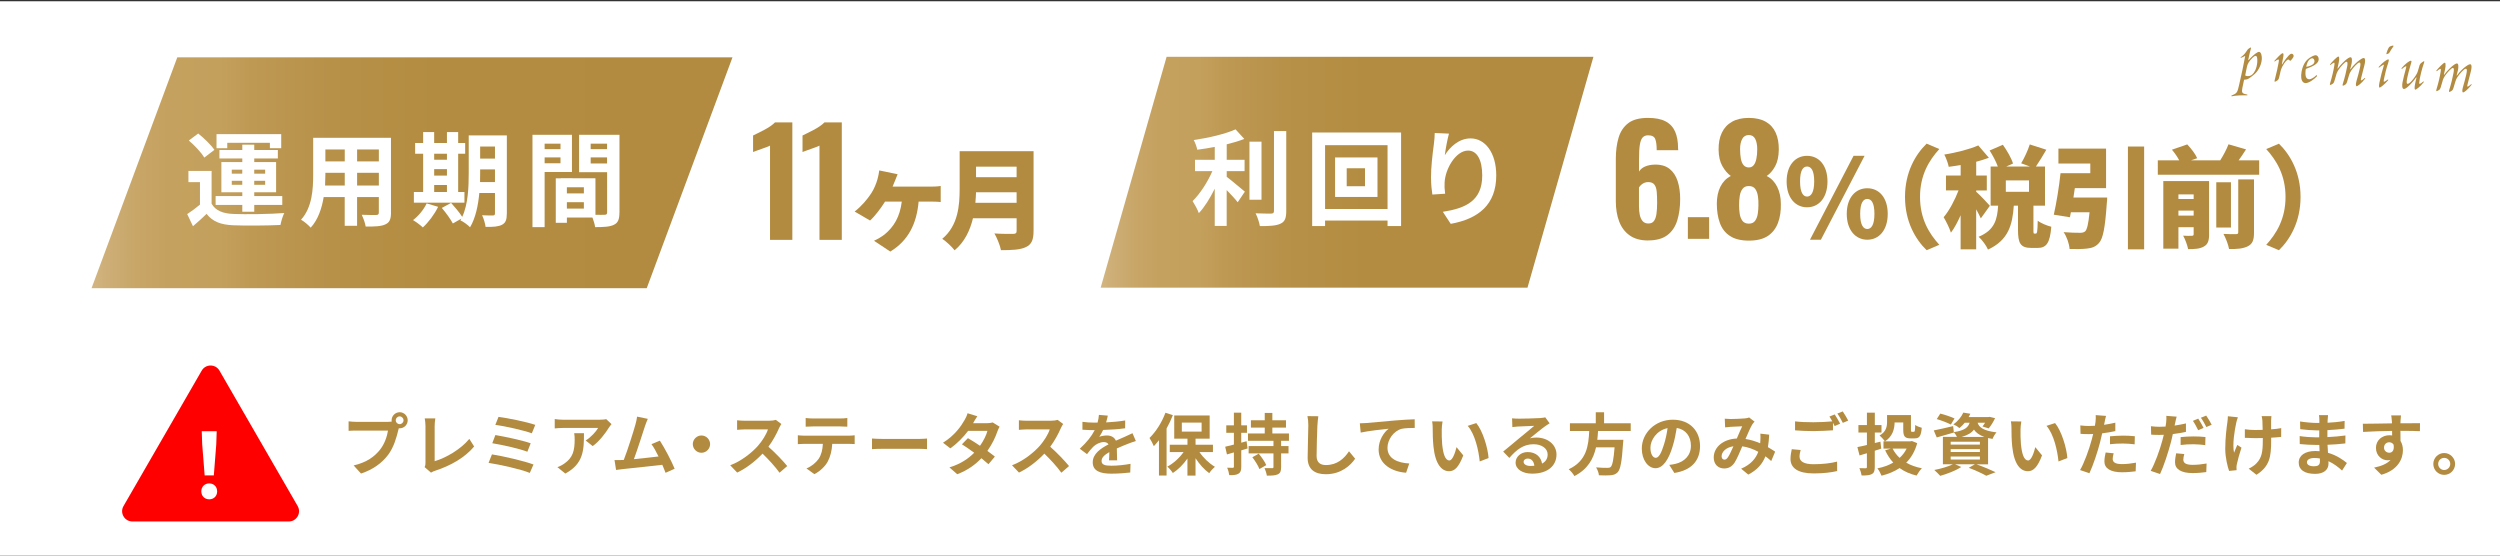 <?xml version="1.0" encoding="UTF-8"?>
<svg xmlns="http://www.w3.org/2000/svg" xmlns:xlink="http://www.w3.org/1999/xlink" viewBox="0 0 1000 222.25">
  <rect x="0" y="0" width="1000" height="222.25" fill="#333333" stroke="none"/>
  <defs>
    <style>
      .cls-1 {
        fill: #b28b40;
      }

      .cls-2 {
        fill: #fff;
      }

      .cls-3 {
        fill: url(#_名称未設定グラデーション_59);
      }

      .cls-4 {
        fill: url(#_名称未設定グラデーション_52);
      }

      .cls-5 {
        fill: red;
      }
    </style>
    <linearGradient id="_名称未設定グラデーション_59" data-name="名称未設定グラデーション 59" x1="440.26" y1="68.9" x2="637.37" y2="68.9" gradientUnits="userSpaceOnUse">
      <stop offset="0" stop-color="#d2b683"/>
      <stop offset=".02" stop-color="#ceaf78"/>
      <stop offset=".07" stop-color="#c8a668"/>
      <stop offset=".12" stop-color="#c5a15f"/>
      <stop offset=".2" stop-color="#c4a05d"/>
      <stop offset=".25" stop-color="#be9954"/>
      <stop offset=".37" stop-color="#b79148"/>
      <stop offset=".54" stop-color="#b38c41"/>
      <stop offset="1" stop-color="#b28b40"/>
    </linearGradient>
    <linearGradient id="_名称未設定グラデーション_52" data-name="名称未設定グラデーション 52" x1="36.61" y1="69.11" x2="293" y2="69.11" gradientUnits="userSpaceOnUse">
      <stop offset="0" stop-color="#d2b683"/>
      <stop offset=".02" stop-color="#ceaf78"/>
      <stop offset=".07" stop-color="#c8a668"/>
      <stop offset=".12" stop-color="#c5a15f"/>
      <stop offset=".2" stop-color="#c4a05d"/>
      <stop offset=".25" stop-color="#be9954"/>
      <stop offset=".37" stop-color="#b79148"/>
      <stop offset=".54" stop-color="#b38c41"/>
      <stop offset="1" stop-color="#b28b40"/>
    </linearGradient>
  </defs>
  <g id="_背景" data-name="背景">
    <rect class="cls-2" y=".5" width="1000" height="222"/>
  </g>
  <g id="_レイヤー_1" data-name="レイヤー 1">
    <g>
      <path class="cls-1" d="m159.87,164.88c1.75,0,3.21,1.46,3.21,3.24s-1.46,3.21-3.21,3.21c-.11,0-.24,0-.35-.03-.08.3-.14.57-.22.81-.62,2.65-1.78,6.83-4.05,9.83-2.43,3.24-6.05,5.91-10.85,7.48l-2.94-3.24c5.34-1.24,8.39-3.59,10.58-6.34,1.78-2.24,2.81-5.29,3.16-7.61h-12.55c-1.24,0-2.54.05-3.21.11v-3.81c.78.11,2.32.22,3.21.22h12.5c.38,0,.97-.03,1.54-.11-.03-.16-.05-.32-.05-.51,0-1.78,1.46-3.24,3.24-3.24Zm0,4.78c.84,0,1.54-.7,1.54-1.54s-.7-1.57-1.54-1.57-1.57.7-1.57,1.57.7,1.54,1.57,1.54Z"/>
      <path class="cls-1" d="m170.19,185.07v-14.63c0-1.03-.14-2.29-.3-3.08h4.24c-.16,1.05-.27,2.03-.27,3.08v14.04c4.4-1.27,10.42-4.72,13.87-8.93l1.92,3.05c-3.7,4.43-9.29,7.64-15.66,9.72-.38.13-.97.32-1.59.73l-2.56-2.21c.32-.67.35-1.13.35-1.75Z"/>
      <path class="cls-1" d="m213.4,185.8l-1.48,3.37c-3.64-1.51-12.17-3.37-16.49-4.02l1.35-3.4c4.62.73,12.93,2.67,16.63,4.05Zm-1.13-8.48l-1.32,3.37c-3.1-1.19-10.01-2.75-14.04-3.4l1.24-3.27c3.86.65,10.72,2.11,14.12,3.29Zm1.84-7.37l-1.38,3.37c-3.13-1.16-10.8-2.89-14.6-3.37l1.27-3.19c3.54.43,11.31,2,14.71,3.19Z"/>
      <path class="cls-1" d="m243.56,171.04c-1.27,2.11-3.83,5.51-6.48,7.4l-2.81-2.24c2.16-1.32,4.26-3.7,4.97-5.02h-14.06c-1.13,0-2.02.08-3.29.19v-3.75c1.03.16,2.16.27,3.29.27h14.55c.76,0,2.24-.08,2.75-.24l2.13,2c-.3.35-.81,1-1.05,1.4Zm-17.44,18.38l-3.16-2.56c.86-.3,1.84-.76,2.83-1.48,3.43-2.38,4.08-5.24,4.08-9.66,0-.84-.05-1.57-.19-2.43h3.91c0,6.69-.14,12.2-7.48,16.14Z"/>
      <path class="cls-1" d="m257.96,170.55c-.86,2.65-3.05,9.5-4.4,13.12,3.29-.32,7.13-.76,9.85-1.08-.94-1.94-1.94-3.75-2.83-4.94l3.37-1.38c1.92,2.92,4.67,8.21,5.91,11.23l-3.64,1.62c-.35-.92-.78-2.02-1.3-3.19-4.37.51-12.55,1.38-15.95,1.73-.67.08-1.67.22-2.54.32l-.62-3.94c.92,0,2.08,0,2.97-.03.22,0,.49-.03.73-.03,1.57-4,3.89-11.39,4.67-14.2.38-1.38.54-2.21.65-3.13l4.29.89c-.35.81-.76,1.81-1.16,3Z"/>
      <path class="cls-1" d="m284.04,177.65c0,1.89-1.57,3.46-3.46,3.46s-3.46-1.57-3.46-3.46,1.57-3.46,3.46-3.46,3.46,1.57,3.46,3.46Z"/>
      <path class="cls-1" d="m311.61,171.28c-.92,2.11-2.43,4.99-4.24,7.42,2.67,2.32,5.94,5.78,7.53,7.72l-3.08,2.67c-1.75-2.43-4.26-5.18-6.8-7.64-2.86,3.02-6.45,5.83-10.15,7.58l-2.78-2.92c4.35-1.62,8.53-4.91,11.07-7.75,1.78-2.02,3.43-4.7,4.02-6.61h-9.15c-1.13,0-2.62.16-3.19.19v-3.83c.73.11,2.38.19,3.19.19h9.53c1.16,0,2.24-.16,2.78-.35l2.21,1.65c-.22.3-.7,1.13-.94,1.67Z"/>
      <path class="cls-1" d="m321.73,174.27h17.68c.57,0,1.75-.05,2.46-.16v3.51c-.67-.05-1.7-.08-2.46-.08h-6.51c-.16,2.78-.76,5.05-1.73,6.94-.94,1.86-3.02,3.97-5.43,5.18l-3.16-2.29c1.92-.73,3.81-2.29,4.89-3.86,1.11-1.67,1.57-3.7,1.67-5.97h-7.42c-.81,0-1.84.05-2.59.11v-3.54c.81.08,1.75.16,2.59.16Zm3.43-6.88h10.85c.92,0,2-.05,2.92-.19v3.48c-.92-.05-1.97-.11-2.92-.11h-10.82c-.94,0-2.08.05-2.92.11v-3.48c.89.13,2,.19,2.89.19Z"/>
      <path class="cls-1" d="m353.15,175.57h14.5c1.27,0,2.46-.11,3.16-.16v4.24c-.65-.03-2.02-.13-3.16-.13h-14.5c-1.54,0-3.35.05-4.35.13v-4.24c.97.08,2.94.16,4.35.16Z"/>
      <path class="cls-1" d="m389.26,169.28h5.48c.84,0,1.75-.11,2.35-.3l2.75,1.7c-.3.51-.65,1.24-.89,1.92-.73,2.19-2.08,5.07-4,7.77,1.16.84,2.21,1.62,3,2.27l-2.56,3.05c-.73-.67-1.73-1.51-2.83-2.4-2.38,2.51-5.45,4.8-9.66,6.4l-3.13-2.73c4.67-1.43,7.67-3.62,9.91-5.86-1.75-1.3-3.54-2.51-4.91-3.38l2.4-2.46c1.43.81,3.13,1.92,4.83,3.05,1.4-1.94,2.56-4.29,2.97-5.97h-7.72c-1.89,2.51-4.4,5.1-7.13,6.99l-2.92-2.24c4.72-2.94,7.23-6.64,8.58-8.99.43-.65,1-1.89,1.24-2.81l3.91,1.21c-.67.94-1.35,2.16-1.67,2.75Z"/>
      <path class="cls-1" d="m424.33,171.28c-.92,2.11-2.43,4.99-4.24,7.42,2.67,2.32,5.94,5.78,7.53,7.72l-3.08,2.67c-1.75-2.43-4.26-5.18-6.8-7.64-2.86,3.02-6.45,5.83-10.15,7.58l-2.78-2.92c4.35-1.62,8.53-4.91,11.07-7.75,1.78-2.02,3.43-4.7,4.02-6.61h-9.15c-1.13,0-2.62.16-3.19.19v-3.83c.73.11,2.38.19,3.19.19h9.53c1.16,0,2.24-.16,2.78-.35l2.21,1.65c-.22.3-.7,1.13-.94,1.67Z"/>
      <path class="cls-1" d="m442.44,168.96c2.56-.13,5.26-.38,7.64-.78l-.03,3.13c-2.56.38-5.88.59-8.8.67-.46,1-1,1.97-1.54,2.75.7-.32,2.16-.54,3.05-.54,1.65,0,3,.7,3.59,2.08,1.4-.65,2.54-1.11,3.64-1.59,1.05-.46,2-.89,3-1.4l1.35,3.13c-.86.24-2.29.78-3.21,1.13-1.21.49-2.75,1.08-4.4,1.84.03,1.51.08,3.51.11,4.75h-3.24c.08-.81.11-2.11.13-3.29-2.02,1.16-3.1,2.21-3.1,3.56,0,1.48,1.27,1.89,3.91,1.89,2.29,0,5.29-.3,7.67-.76l-.11,3.48c-1.78.24-5.1.46-7.64.46-4.24,0-7.37-1.03-7.37-4.51s3.24-5.61,6.32-7.21c-.4-.67-1.13-.92-1.89-.92-1.51,0-3.19.86-4.21,1.86-.81.81-1.59,1.78-2.51,2.97l-2.89-2.16c2.83-2.62,4.75-5.02,5.97-7.45h-.35c-1.11,0-3.08-.05-4.56-.16v-3.16c1.38.22,3.37.32,4.75.32h1.3c.3-1.08.49-2.13.54-3.1l3.56.3c-.14.67-.32,1.57-.67,2.7Z"/>
      <path class="cls-1" d="m469.14,166.07c-.7,1.75-1.54,3.59-2.51,5.32v18.81h-3.05v-14.12c-.67.86-1.35,1.67-2.05,2.4-.3-.78-1.19-2.51-1.73-3.29,2.51-2.43,4.97-6.26,6.37-10.09l2.97.97Zm10.64,14.76c1.59,2.35,3.91,4.56,6.18,5.88-.73.62-1.75,1.75-2.27,2.56-1.97-1.4-3.94-3.59-5.48-5.99v6.96h-3.24v-6.83c-1.65,2.38-3.7,4.43-5.83,5.8-.49-.78-1.48-1.94-2.21-2.56,2.43-1.27,4.83-3.46,6.51-5.83h-5.53v-2.92h7.07v-2.43h-5.29v-9.29h14.17v9.29h-5.64v2.43h6.96v2.92h-5.4Zm-7.05-8.18h7.91v-3.62h-7.91v3.62Z"/>
      <path class="cls-1" d="m499.05,179.38c-.84.24-1.67.51-2.54.75v6.56c0,1.48-.27,2.27-1.11,2.78-.78.51-1.97.62-3.7.59-.08-.78-.43-2.11-.84-2.97,1,.05,1.92.05,2.24.03.32,0,.46-.11.46-.46v-5.7l-2.78.81-.7-3.08c.97-.24,2.16-.54,3.48-.86v-4.72h-3.05v-2.97h3.05v-5.07h2.94v5.07h2.29v2.97h-2.29v3.97l2.13-.59.4,2.89Zm13.39-3.08v2.13h2.97v2.92h-2.97v5.51c0,1.62-.3,2.4-1.35,2.89-.97.46-2.43.51-4.35.51-.13-.89-.54-2.16-.92-3.02,1.21.05,2.62.05,3.02.03.43,0,.54-.08.54-.46v-5.45h-9.93v-2.92h9.93v-2.13h-10.18v-2.92h6.69v-2.35h-5.53v-2.92h5.53v-2.94h3.05v2.94h5.45v2.92h-5.45v2.35h6.64v2.92h-3.16Zm-8.96,5.16c1.13,1.35,2.48,3.27,3.02,4.59l-2.73,1.57c-.49-1.32-1.73-3.29-2.83-4.72l2.54-1.43Z"/>
      <path class="cls-1" d="m526.96,170.09c-.11,2.92-.32,8.96-.32,12.31,0,2.73,1.62,3.62,3.73,3.62,4.45,0,7.29-2.56,9.23-5.51l2.46,2.97c-1.73,2.59-5.56,6.21-11.71,6.21-4.43,0-7.29-1.94-7.29-6.56,0-3.62.27-10.72.27-13.04,0-1.27-.11-2.56-.35-3.64l4.35.05c-.16,1.13-.3,2.51-.35,3.59Z"/>
      <path class="cls-1" d="m546.6,169.2c2.24-.19,6.69-.59,11.63-1.03,2.78-.22,5.75-.41,7.64-.46l.03,3.46c-1.46.03-3.78.03-5.21.35-3.27.86-5.7,4.37-5.7,7.58,0,4.43,4.16,6.05,8.72,6.29l-1.27,3.7c-5.64-.38-10.99-3.43-10.99-9.26,0-3.89,2.19-6.96,4-8.34-2.54.27-8.04.86-11.17,1.54l-.35-3.7c1.08-.03,2.13-.08,2.67-.13Z"/>
      <path class="cls-1" d="m576.7,171.9c-.03,1.75,0,3.78.16,5.72.38,3.89,1.19,6.56,2.89,6.56,1.27,0,2.35-3.16,2.86-5.32l2.7,3.29c-1.78,4.7-3.48,6.34-5.64,6.34-2.97,0-5.53-2.67-6.29-9.91-.27-2.48-.3-5.64-.3-7.29,0-.76-.05-1.92-.22-2.75l4.16.05c-.19.97-.32,2.54-.32,3.29Zm18.73,11.31l-3.54,1.38c-.43-4.35-1.86-10.91-4.8-14.25l3.43-1.11c2.56,3.1,4.62,9.85,4.91,13.98Z"/>
      <path class="cls-1" d="m607.3,167.47c1.43,0,7.21-.11,8.75-.24,1.11-.11,1.73-.19,2.05-.3l1.75,2.4c-.62.41-1.27.78-1.89,1.24-1.46,1.03-4.29,3.4-5.99,4.75.89-.22,1.7-.3,2.56-.3,4.59,0,8.07,2.86,8.07,6.8,0,4.26-3.24,7.64-9.77,7.64-3.75,0-6.59-1.73-6.59-4.43,0-2.19,1.97-4.21,4.83-4.21,3.35,0,5.37,2.05,5.75,4.62,1.48-.78,2.24-2.02,2.24-3.67,0-2.43-2.43-4.08-5.61-4.08-4.13,0-6.83,2.19-9.72,5.48l-2.46-2.54c1.92-1.54,5.18-4.29,6.77-5.62,1.51-1.24,4.32-3.51,5.64-4.67-1.38.03-5.1.19-6.53.27-.73.05-1.59.13-2.21.22l-.11-3.51c.76.11,1.7.13,2.46.13Zm4.86,18.92c.57,0,1.08-.03,1.57-.08-.16-1.75-1.16-2.89-2.62-2.89-1.03,0-1.67.62-1.67,1.29,0,1,1.11,1.67,2.73,1.67Z"/>
      <path class="cls-1" d="m639.22,172.41c-.08,1.16-.16,2.35-.3,3.51h10.42s-.03.97-.11,1.4c-.49,7.34-1.05,10.37-2.13,11.55-.81.86-1.65,1.13-2.92,1.24-1,.11-2.81.08-4.62,0-.05-.92-.54-2.24-1.13-3.16,1.86.19,3.75.19,4.53.19.59,0,.97-.05,1.3-.35.7-.59,1.19-2.94,1.57-7.86h-7.42c-1.03,4.56-3.27,8.77-8.66,11.5-.46-.89-1.43-2.02-2.27-2.73,7.29-3.38,7.91-9.53,8.21-15.31h-7.72v-3.08h10.34v-4.4h3.32v4.4h10.66v3.08h-13.06Z"/>
      <path class="cls-1" d="m669.73,189.17l-2.02-3.21c1.03-.11,1.78-.27,2.51-.43,3.46-.81,6.15-3.29,6.15-7.23,0-3.72-2.02-6.5-5.67-7.13-.38,2.29-.84,4.78-1.62,7.31-1.62,5.45-3.94,8.8-6.88,8.8s-5.48-3.29-5.48-7.85c0-6.24,5.4-11.55,12.39-11.55s10.91,4.64,10.91,10.53-3.48,9.72-10.28,10.77Zm-7.42-6.05c1.13,0,2.19-1.7,3.29-5.34.62-2,1.13-4.29,1.43-6.53-4.45.92-6.86,4.86-6.86,7.83,0,2.73,1.08,4.05,2.13,4.05Z"/>
      <path class="cls-1" d="m692.15,167.61c1.54,0,4.4-.13,5.67-.24.67-.03,1.38-.19,1.84-.38l2.16,1.67c-.38.41-.7.76-.92,1.13-.7,1.16-1.73,3.51-2.7,5.8,2.1.32,4.1.97,5.86,1.73.03-.32.05-.62.08-.92.08-1.05.08-2.13,0-2.94l3.54.41c-.11,1.81-.24,3.48-.51,4.99,1.13.65,2.11,1.27,2.89,1.81l-1.57,3.75c-.7-.65-1.48-1.27-2.32-1.89-1.19,3.05-3.24,5.42-6.86,7.31l-2.86-2.35c4.08-1.75,5.97-4.32,6.86-6.77-1.92-1.05-4.08-1.86-6.4-2.19-.97,2.29-2.11,4.99-3.05,6.48-1.08,1.62-2.38,2.38-4.21,2.38-2.38,0-4.16-1.65-4.16-4.37,0-4.18,3.81-7.37,9.23-7.61.76-1.78,1.54-3.62,2.16-4.89-1.08.05-3.4.14-4.64.22-.54.03-1.48.11-2.19.22l-.14-3.48c.73.08,1.65.13,2.24.13Zm-2.38,16.25c.54,0,.92-.27,1.4-.95.7-1,1.43-2.7,2.19-4.4-3.02.46-4.72,2.29-4.72,4,0,.89.51,1.35,1.13,1.35Z"/>
      <path class="cls-1" d="m719.83,182.72c0,1.75,1.65,2.97,5.53,2.97,3.64,0,7.1-.4,9.47-1.05l.03,3.78c-2.35.57-5.59.95-9.37.95-6.18,0-9.29-2.08-9.29-5.8,0-1.57.32-2.86.51-3.89l3.56.32c-.27.97-.46,1.84-.46,2.73Zm16.22-13.25l-2.19.95c-.19-.41-.43-.86-.67-1.32v3.02c-1.89.13-5.24.32-7.8.32-2.83,0-5.18-.13-7.37-.3v-3.59c2,.24,4.51.35,7.34.35,2.56,0,5.48-.16,7.56-.35-.38-.7-.78-1.38-1.16-1.92l2.13-.86c.67.97,1.65,2.7,2.16,3.7Zm3.24-1.24l-2.16.92c-.57-1.13-1.43-2.7-2.19-3.73l2.16-.86c.7,1,1.7,2.73,2.19,3.67Z"/>
      <path class="cls-1" d="m749.91,180.29v6.48c0,1.59-.3,2.38-1.16,2.86-.92.49-2.21.57-4.1.57-.11-.81-.51-2.11-.89-2.94,1.03.05,2.16.05,2.51.05.35-.03.49-.13.49-.51v-5.51c-1.03.32-2.02.62-2.94.89l-.86-3.35c1.05-.19,2.35-.49,3.81-.84v-4.99h-3.4v-2.97h3.4v-4.97h3.16v4.97h2.67v2.97h-2.67v4.21l2.24-.54.32,2.78-2.56.84Zm16.98-3.02c-.92,3.27-2.4,5.83-4.4,7.8,1.78,1.03,3.89,1.78,6.26,2.24-.73.7-1.62,2.05-2.11,2.92-2.64-.62-4.91-1.65-6.8-3-2.11,1.38-4.54,2.38-7.23,3.05-.32-.86-1.05-2.21-1.65-2.94,2.35-.46,4.51-1.21,6.34-2.32-1.3-1.38-2.35-3.02-3.24-4.89l2.27-.7h-2.94v-2.89h.54c-.38-.65-1.51-1.86-2.11-2.32,2.67-1.54,3-3.64,3-5.43v-2.75h9.56v5.86c0,.73.08.81.4.81h.76c.41,0,.49-.38.54-2.73.59.46,1.81.94,2.62,1.13-.27,3.32-.94,4.24-2.81,4.24h-1.7c-2.21,0-2.89-.78-2.89-3.43v-2.92h-3.46c-.03,2.54-.78,5.59-3.83,7.53h10.18l.59-.11,2.11.84Zm-9.85,2.16c.7,1.4,1.65,2.65,2.81,3.72,1.16-1.05,2.11-2.29,2.81-3.72h-5.62Z"/>
      <path class="cls-1" d="m790.55,185.72c2.75.97,5.86,2.27,7.69,3.16l-3.72,1.43c-1.54-.89-4.29-2.16-7.02-3.19l2.43-1.4h-7.88l2.46,1.08c-2.24,1.46-5.7,2.78-8.42,3.54-.57-.62-1.7-1.78-2.38-2.35,2.62-.49,5.56-1.35,7.42-2.27h-3.97v-10.96h5.64c-.32-.65-.84-1.43-1.27-1.86l.03.11c-2.32.67-4.83,1.4-6.86,1.97l-1.19-2.81c2-.38,4.89-1.05,7.75-1.73l.27,2.43c4.29-.7,5.72-1.86,6.32-3.78h-1.94c-.62.76-1.32,1.49-2.16,2.16-.57-.57-1.67-1.21-2.4-1.51,1.94-1.35,3.27-3.13,3.97-4.7l2.83.46c-.22.46-.43.89-.7,1.32h7.96l.49-.08,2.13.54c-.7,1.46-1.67,3.08-2.56,4.08l-2.48-.78c.32-.41.7-.92,1.05-1.49h-3c.57,1.73,2.11,3.21,7.56,3.86-.59.59-1.29,1.84-1.59,2.62-.65-.11-1.24-.22-1.78-.35v10.5h-4.67Zm-10.2-15.9c-1.24-.67-3.78-1.65-5.64-2.19l1.4-2.19c1.78.43,4.35,1.3,5.7,1.94l-1.46,2.43Zm-.08,8.02h11.69v-1.16h-11.69v1.16Zm0,2.97h11.69v-1.16h-11.69v1.16Zm0,3h11.69v-1.19h-11.69v1.19Zm13.44-9.04c-2.08-.76-3.32-1.75-4.13-2.92-.95,1.27-2.46,2.21-4.94,2.92h9.07Z"/>
      <path class="cls-1" d="m808.21,171.9c-.03,1.75,0,3.78.16,5.72.38,3.89,1.19,6.56,2.89,6.56,1.27,0,2.35-3.16,2.86-5.32l2.7,3.29c-1.78,4.7-3.48,6.34-5.64,6.34-2.97,0-5.53-2.67-6.29-9.91-.27-2.48-.3-5.64-.3-7.29,0-.76-.05-1.92-.22-2.75l4.16.05c-.19.97-.32,2.54-.32,3.29Zm18.73,11.31l-3.54,1.38c-.43-4.35-1.86-10.91-4.8-14.25l3.43-1.11c2.56,3.1,4.62,9.85,4.91,13.98Z"/>
      <path class="cls-1" d="m841.84,168.9c-.05.3-.13.65-.22,1.03,1.51-.22,3.02-.51,4.51-.86v3.37c-1.62.38-3.46.67-5.26.89-.24,1.16-.51,2.35-.81,3.46-.97,3.78-2.78,9.29-4.29,12.5l-3.75-1.27c1.62-2.7,3.67-8.37,4.67-12.15.19-.73.4-1.48.57-2.27-.62.03-1.21.05-1.78.05-1.3,0-2.32-.05-3.27-.11l-.08-3.37c1.38.16,2.29.22,3.4.22.78,0,1.59-.03,2.43-.08.11-.59.19-1.11.24-1.54.11-1,.16-2.11.08-2.73l4.13.32c-.22.73-.46,1.94-.57,2.54Zm3.24,14.66c0,1.19.81,2.08,3.7,2.08,1.81,0,3.67-.22,5.61-.57l-.13,3.46c-1.51.19-3.35.38-5.51.38-4.53,0-6.99-1.57-6.99-4.29,0-1.24.27-2.54.49-3.62l3.21.32c-.22.76-.38,1.65-.38,2.24Zm4.1-9.31c1.54,0,3.16.08,4.75.24l-.08,3.24c-1.35-.16-3-.32-4.64-.32-1.83,0-3.51.08-5.21.27v-3.16c1.51-.13,3.46-.27,5.18-.27Z"/>
      <path class="cls-1" d="m870.06,169.23c-.05.3-.13.65-.22,1,1.51-.22,3.05-.51,4.54-.86v3.37c-1.62.38-3.46.67-5.26.89-.24,1.16-.51,2.38-.81,3.48-1,3.78-2.78,9.29-4.29,12.5l-3.75-1.27c1.62-2.73,3.67-8.37,4.67-12.15.19-.73.38-1.51.57-2.27-.62.03-1.21.05-1.78.05-1.32,0-2.32-.05-3.27-.11l-.08-3.37c1.38.16,2.27.22,3.4.22.78,0,1.59-.03,2.43-.08.11-.59.19-1.11.24-1.54.11-1,.16-2.1.08-2.75l4.13.32c-.22.76-.49,1.97-.59,2.56Zm3.27,14.63c0,1.19.81,2.08,3.7,2.08,1.81,0,3.67-.19,5.61-.54l-.13,3.43c-1.54.22-3.35.4-5.51.4-4.54,0-6.99-1.57-6.99-4.29,0-1.27.24-2.56.46-3.62l3.24.3c-.22.78-.38,1.65-.38,2.24Zm4.1-9.29c1.54,0,3.16.08,4.75.24l-.08,3.24c-1.35-.16-3-.35-4.64-.35-1.86,0-3.51.08-5.21.3v-3.16c1.51-.16,3.43-.27,5.18-.27Zm4-3.43l-2.16.95c-.54-1.11-1.38-2.73-2.11-3.75l2.13-.89c.67,1,1.65,2.7,2.13,3.7Zm3.24-1.24l-2.13.92c-.57-1.13-1.43-2.7-2.19-3.72l2.13-.86c.73,1,1.73,2.73,2.19,3.67Z"/>
      <path class="cls-1" d="m894.51,169.09c-.67,3-1.62,8.67-.89,12.01.35-.84.84-2.13,1.3-3.13l1.67,1.08c-.78,2.32-1.51,5.05-1.84,6.59-.11.41-.16,1-.16,1.32,0,.27.03.73.05,1.11l-3,.3c-.59-1.62-1.54-5.4-1.54-8.75,0-4.43.54-8.58.86-10.77.13-.76.16-1.67.19-2.35l4,.41c-.24.65-.51,1.62-.65,2.19Zm13.93-.81v3.46c1.51-.11,2.94-.27,4.05-.49l-.03,3.51c-1.08.13-2.48.24-4,.32v1.13c0,6.37-.49,10.28-5.88,13.71l-3.1-2.46c1.03-.46,2.38-1.32,3.13-2.16,2.08-2.16,2.51-4.56,2.51-9.12v-.97c-1.03.03-2.02.05-3.02.05-1.16,0-2.83-.08-4.16-.13v-3.43c1.32.19,2.65.3,4.08.3.97,0,2.02-.03,3.05-.05-.03-1.51-.05-2.92-.11-3.64-.05-.67-.19-1.43-.3-1.86h3.91c-.08.59-.11,1.24-.13,1.83Z"/>
      <path class="cls-1" d="m931.05,167.99c-.03.27-.03.67-.03,1.11,2.21-.11,4.45-.32,6.83-.73l-.03,3.1c-1.78.22-4.24.46-6.86.59v2.78c2.73-.13,5.02-.35,7.21-.65l-.03,3.18c-2.43.27-4.54.46-7.13.54.05,1.03.11,2.13.19,3.21,3.4.97,5.99,2.78,7.56,4.08l-1.94,3.02c-1.46-1.35-3.29-2.78-5.45-3.75.03.38.03.7.03,1,0,2.29-1.75,4.08-5.32,4.08-4.32,0-6.59-1.65-6.59-4.51s2.51-4.64,6.67-4.64c.57,0,1.13.03,1.67.08-.05-.84-.08-1.7-.11-2.51h-1.4c-1.57,0-4.64-.13-6.42-.35l-.03-3.19c1.75.32,5.08.51,6.51.51h1.3c0-.89,0-1.86.03-2.78h-1c-1.7,0-4.83-.24-6.61-.49l-.08-3.08c1.94.32,5.02.59,6.67.59h1.05v-1.27c0-.51-.05-1.35-.16-1.86h3.64c-.08.54-.13,1.21-.16,1.92Zm-5.45,18.52c1.43,0,2.38-.41,2.38-1.97,0-.3,0-.67-.03-1.16-.73-.11-1.46-.19-2.21-.19-1.92,0-2.97.76-2.97,1.67,0,1.03.97,1.65,2.83,1.65Z"/>
      <path class="cls-1" d="m960.2,168.47c0,.22,0,.51-.03.84,2.73,0,6.42-.05,7.83-.03l-.03,3.19c-1.62-.08-4.13-.14-7.8-.14,0,1.38.03,2.86.03,4.05.65,1.03.97,2.29.97,3.7,0,3.51-2.05,7.99-8.64,9.83l-2.89-2.86c2.73-.57,5.1-1.46,6.59-3.08-.38.08-.78.14-1.21.14-2.08,0-4.64-1.67-4.64-4.97,0-3.05,2.46-5.05,5.4-5.05.38,0,.73.03,1.08.08,0-.59,0-1.21-.03-1.81-4.08.05-8.29.22-11.61.41l-.08-3.27c3.08,0,7.99-.11,11.66-.16-.03-.35-.03-.62-.05-.84-.08-1.11-.19-2.02-.27-2.35h3.91c-.05.43-.16,1.89-.19,2.32Zm-4.51,12.63c1.13,0,2.13-.86,1.75-3.24-.38-.62-1.03-.95-1.75-.95-1.05,0-2.08.73-2.08,2.16,0,1.24,1,2.02,2.08,2.02Z"/>
      <path class="cls-1" d="m982.04,185.58c0,2.4-1.94,4.37-4.37,4.37s-4.35-1.97-4.35-4.37,1.97-4.37,4.35-4.37,4.37,1.97,4.37,4.37Zm-1.94,0c0-1.35-1.08-2.43-2.43-2.43s-2.4,1.08-2.4,2.43,1.11,2.43,2.4,2.43,2.43-1.08,2.43-2.43Z"/>
    </g>
    <g>
      <path class="cls-5" d="m80.68,148.26l-31.28,54.17c-1.58,2.74.4,6.16,3.56,6.16h62.55c3.16,0,5.14-3.42,3.56-6.16l-31.28-54.17c-1.58-2.74-5.53-2.74-7.11,0Z"/>
      <path class="cls-2" d="m80.52,196.56c0-1.91,1.37-3.2,3.17-3.2s3.17,1.3,3.17,3.2-1.37,3.17-3.17,3.17-3.17-1.3-3.17-3.17Zm.36-18.72l-.18-5.36h5.98l-.18,5.36-.97,12.31h-3.67l-.97-12.31Z"/>
    </g>
    <g>
      <polygon class="cls-3" points="610.99 115.08 440.26 115.08 466.64 22.72 637.37 22.72 610.99 115.08"/>
      <g>
        <path class="cls-2" d="m490.67,70.71c2.04,1.54,6.15,5.07,7.28,5.95l-2.87,4.24c-1-1.29-2.74-3.16-4.41-4.87v14.35h-4.78v-14.89c-1.87,3.78-4.07,7.36-6.36,9.77-.5-1.46-1.7-3.58-2.49-4.82,2.99-2.91,6.03-7.65,7.9-11.98h-6.94v-4.53h7.9v-5.16c-2.37.46-4.74.83-6.99,1.12-.21-1.08-.83-2.83-1.41-3.87,5.99-.87,12.68-2.45,16.72-4.28l3.49,3.83c-2.08.83-4.49,1.54-7.03,2.16v6.2h7.15v4.53h-7.15v2.25Zm13.93,9.19h-4.82v-23.24h4.82v23.24Zm9.9-27.48v32.02c0,2.87-.58,4.24-2.29,5.03-1.7.83-4.49,1-8.27.96-.21-1.41-.96-3.7-1.71-5.11,2.7.12,5.36.12,6.24.12.79-.04,1.12-.29,1.12-1.04v-31.98h4.91Z"/>
        <path class="cls-2" d="m560.43,53v37.42h-5.41v-2.2h-24.99v2.2h-5.16v-37.42h35.55Zm-5.41,30.6v-25.53h-24.99v25.53h24.99Zm-4.03-20.62v15.8h-16.96v-15.8h16.96Zm-4.99,4.32h-7.32v7.19h7.32v-7.19Z"/>
        <path class="cls-2" d="m577.92,62.1c2-3.24,5.61-6.74,10.31-6.74,5.78,0,10.27,5.65,10.27,14.8,0,11.77-7.19,17.38-18.21,19.38l-3.16-4.82c9.23-1.41,15.76-4.45,15.76-14.51,0-6.4-2.16-9.98-5.65-9.98-4.91,0-9.19,7.36-9.4,12.85-.08,1.12-.04,2.45.21,4.41l-5.11.33c-.25-1.62-.54-4.16-.54-6.94,0-3.87.58-9.02,1.16-13.31.21-1.58.33-3.24.33-4.37l5.7.25c-.58,2.04-1.41,6.32-1.66,8.65Z"/>
      </g>
      <g>
        <path class="cls-1" d="m659.25,96.19c-3.03,0-5.5-.68-7.4-2.04-1.91-1.36-3.3-3.22-4.19-5.58-.89-2.36-1.33-5.05-1.33-8.08v-16.99c0-3.11.36-5.9,1.09-8.38.73-2.48,2.02-4.42,3.86-5.84,1.85-1.42,4.48-2.12,7.91-2.12,2.95,0,5.3.46,7.05,1.39,1.75.92,3.02,2.29,3.81,4.1.79,1.81,1.18,4.03,1.18,6.67,0,.12,0,.25.03.38.02.14.03.27.03.38h-8.61c0-2.01-.2-3.5-.59-4.48-.39-.98-1.34-1.48-2.83-1.48-.94,0-1.68.29-2.21.88-.53.59-.91,1.58-1.12,2.98-.22,1.4-.32,3.31-.32,5.75v4.9c.51-.86,1.31-1.53,2.39-2.01,1.08-.47,2.33-.73,3.75-.77,2.52-.08,4.53.48,6.05,1.68,1.51,1.2,2.6,2.85,3.27,4.96.67,2.1,1,4.47,1,7.11,0,3.23-.39,6.1-1.18,8.61-.79,2.52-2.11,4.47-3.98,5.87-1.87,1.4-4.42,2.09-7.64,2.09Zm.12-6.79c.98,0,1.72-.33,2.21-1,.49-.67.83-1.61,1-2.83.18-1.22.27-2.69.27-4.42s-.05-3.1-.15-4.34c-.1-1.24-.4-2.21-.91-2.92-.51-.71-1.36-1.06-2.54-1.06-.55,0-1.07.11-1.56.32-.49.22-.91.49-1.27.83-.35.33-.63.68-.83,1.03v7.61c0,1.18.11,2.29.32,3.33.22,1.04.6,1.88,1.15,2.51.55.63,1.32.94,2.3.94Z"/>
        <path class="cls-1" d="m675.15,95.54v-8.67h8.5v8.67h-8.5Z"/>
        <path class="cls-1" d="m699.53,96.25c-3.15,0-5.66-.62-7.55-1.86-1.89-1.24-3.24-2.98-4.04-5.22-.81-2.24-1.21-4.8-1.21-7.67,0-1.3.12-2.52.35-3.66.24-1.14.59-2.18,1.06-3.13.47-.94,1.05-1.78,1.74-2.51.69-.73,1.5-1.33,2.45-1.8-1.3-.94-2.43-2.27-3.39-3.98-.96-1.71-1.47-3.88-1.5-6.52-.04-2.63.39-4.91,1.3-6.81.9-1.91,2.26-3.37,4.07-4.4,1.81-1.02,4.05-1.53,6.73-1.53s4.96.51,6.76,1.53c1.79,1.02,3.12,2.49,3.98,4.4.86,1.91,1.28,4.18,1.24,6.81-.04,2.68-.52,4.87-1.45,6.58-.92,1.71-2.06,3.02-3.39,3.92.94.47,1.76,1.07,2.45,1.8.69.73,1.27,1.56,1.74,2.51.47.94.84,1.99,1.09,3.13.26,1.14.38,2.36.38,3.66.08,2.87-.31,5.43-1.15,7.67-.85,2.24-2.2,3.98-4.07,5.22-1.87,1.24-4.4,1.86-7.58,1.86Zm0-6.79c1.14,0,1.99-.39,2.54-1.18.55-.79.9-1.75,1.06-2.89.16-1.14.24-2.24.24-3.3.04-1.26-.03-2.48-.21-3.66-.18-1.18-.54-2.14-1.09-2.89-.55-.75-1.4-1.12-2.54-1.12s-1.94.37-2.51,1.12c-.57.75-.94,1.7-1.12,2.86-.18,1.16-.27,2.39-.27,3.69,0,1.06.08,2.17.24,3.33.16,1.16.52,2.12,1.09,2.89.57.77,1.43,1.15,2.57,1.15Zm0-22.48c.79,0,1.43-.29,1.92-.88.49-.59.86-1.44,1.09-2.54.24-1.1.35-2.4.35-3.89,0-1.69-.27-3.06-.8-4.1-.53-1.04-1.39-1.56-2.57-1.56s-2.06.52-2.63,1.56c-.57,1.04-.86,2.39-.86,4.04,0,1.5.11,2.8.32,3.92.22,1.12.59,1.98,1.12,2.57.53.59,1.21.88,2.04.88Z"/>
        <path class="cls-1" d="m714.65,72.58c0-6.49,3.46-10.25,8.17-10.25s8.17,3.76,8.17,10.25-3.42,10.34-8.17,10.34-8.17-3.89-8.17-10.34Zm11.03,0c0-4.54-1.3-5.97-2.85-5.97s-2.81,1.43-2.81,5.97,1.3,6.05,2.81,6.05,2.85-1.56,2.85-6.05Zm15.74-10.25h4.41l-17.47,33.56h-4.37l17.43-33.56Zm-2.72,23.22c0-6.49,3.5-10.25,8.22-10.25s8.17,3.76,8.17,10.25-3.46,10.34-8.17,10.34-8.22-3.89-8.22-10.34Zm11.07,0c0-4.54-1.3-5.97-2.85-5.97s-2.85,1.43-2.85,5.97,1.3,6.05,2.85,6.05,2.85-1.56,2.85-6.05Z"/>
        <path class="cls-1" d="m770.65,57.46l5.08,2.16c-4.06,4.46-7.72,10.37-7.72,19.15s3.66,14.69,7.72,19.15l-5.08,2.16c-4.46-4.32-8.65-11.43-8.65-21.31s4.19-16.99,8.65-21.31Z"/>
        <path class="cls-1" d="m792.32,87.34c-.44-.97-1.1-2.29-1.85-3.62v16.02h-6.22v-13.64c-1.19,2.69-2.47,5.12-3.88,6.97-.57-1.85-1.94-4.55-2.91-6.18,2.29-2.69,4.46-6.88,5.96-10.72h-5.03v-5.96h5.87v-4.19c-1.63.26-3.22.53-4.77.71-.26-1.41-1.06-3.57-1.77-4.9,4.85-.79,10.11-2.12,13.59-3.66l4.24,4.94c-1.59.62-3.31,1.1-5.07,1.59v5.52h4.24v5.96h-4.24v.53c1.19.97,4.68,4.68,5.47,5.6l-3.62,5.03Zm22.02,6.09c.49,0,.66-.66.75-5.16,1.15.97,3.8,2.03,5.43,2.43-.53,6.62-2.03,8.47-5.47,8.47h-2.47c-4.46,0-5.38-1.9-5.38-7.28v-9.62h-1.68c-.53,7.68-2.16,13.81-10.33,17.56-.66-1.59-2.38-3.93-3.75-5.12,6.49-2.69,7.46-6.97,7.81-12.44h-3v-15.67h2.87c-.71-1.99-2.03-4.46-3.27-6.4l5.3-2.29c1.63,2.29,3.4,5.34,4.06,7.5l-2.69,1.19h9.44l-3.49-1.28c1.24-2.07,2.69-5.16,3.44-7.55l6.62,2.12c-1.46,2.47-2.91,4.9-4.15,6.71h3.62v15.67h-4.63v9.58c0,1.46.04,1.59.4,1.59h.57Zm-2.74-21.27h-9.27v4.55h9.27v-4.55Z"/>
        <path class="cls-1" d="m842.88,79s-.04,1.77-.18,2.6c-.66,9.4-1.46,13.77-3.09,15.58-1.37,1.54-2.78,2.03-4.85,2.25-1.59.22-4.24.22-6.93.18-.13-2.07-1.1-4.9-2.38-6.75,2.52.22,5.3.26,6.53.26.84,0,1.41-.09,2.03-.53.79-.66,1.37-3.04,1.81-7.68h-7.46l-.4,1.99-6.44-1.02c1.02-4.46,2.12-11.12,2.69-16.59h11.91v-3.88h-12.75v-5.96h19.06v15.8h-12.49c-.22,1.28-.4,2.52-.57,3.75h13.5Zm14.78-20.39v41.13h-6.49v-41.13h6.49Z"/>
        <path class="cls-1" d="m903.67,64.12v5.78h-40.55v-5.78h8.56c-.71-1.37-1.85-3-2.91-4.24l6.13-2.12c1.54,1.63,3.27,3.84,3.97,5.52l-2.43.84h11.65c1.28-1.99,2.56-4.41,3.31-6.4l7.02,2.03c-.97,1.54-1.99,3.04-2.96,4.37h8.21Zm-20.03,29.61c0,2.56-.49,4.02-2.12,4.9-1.63.93-3.66,1.02-6.27,1.02-.31-1.59-1.19-3.97-1.99-5.38,1.28.09,2.96.09,3.49.04.53,0,.71-.18.71-.66v-2.78h-6.09v8.6h-6.05v-27.05h18.31v21.31Zm-12.27-15.97v1.85h6.09v-1.85h-6.09Zm6.09,8.47v-1.99h-6.09v1.99h6.09Zm14.92,4.77h-5.87v-18.09h5.87v18.09Zm2.91-19.24h6.31v21.23c0,2.96-.53,4.55-2.47,5.52-1.9.97-4.37,1.15-7.5,1.1-.31-1.72-1.32-4.41-2.25-6.05,1.99.13,4.28.13,4.99.09.71,0,.93-.18.93-.75v-21.14Z"/>
        <path class="cls-1" d="m911.57,100.09l-5.08-2.16c4.06-4.46,7.72-10.37,7.72-19.15s-3.66-14.69-7.72-19.15l5.08-2.16c4.46,4.32,8.65,11.43,8.65,21.31s-4.19,16.99-8.65,21.31Z"/>
      </g>
    </g>
    <g>
      <polygon class="cls-4" points="258.69 115.29 36.61 115.29 70.92 22.92 293 22.92 258.69 115.29"/>
      <g>
        <path class="cls-2" d="m84.64,81.5c1.61,2.76,4.49,3.92,8.7,4.08,4.95.21,14.67.08,20.36-.37-.58,1.15-1.28,3.42-1.52,4.78-5.11.25-13.85.33-18.88.12-4.9-.21-8.2-1.4-10.67-4.57-1.65,1.61-3.34,3.17-5.44,4.95l-2.31-4.86c1.61-1.03,3.46-2.39,5.11-3.79v-8.98h-4.62v-4.49h9.27v13.15Zm-2.93-18.46c-1.15-2.02-3.87-4.86-6.18-6.84l3.75-2.8c2.31,1.85,5.15,4.57,6.47,6.55l-4.04,3.09Zm15.21,18.92h-10.67v-3.54h10.67v-1.52h-8.37v-12.08h8.37v-1.44h-9.15v-3.38h9.15v-2.14h4.78v2.14h9.44v3.38h-9.44v1.44h8.74v12.08h-8.74v1.52h11.21v3.54h-11.21v2.72h-4.78v-2.72Zm-6.02-22.67h-4.29v-5.65h25.88v5.65h-4.53v-2.18h-17.06v2.18Zm1.81,10.18h4.2v-1.61h-4.2v1.61Zm4.2,4.45v-1.61h-4.2v1.61h4.2Zm4.78-6.06v1.61h4.37v-1.61h-4.37Zm4.37,4.45h-4.37v1.61h4.37v-1.61Z"/>
        <path class="cls-2" d="m156.4,85.04c0,2.64-.58,3.96-2.23,4.7-1.69.82-4.2.91-7.91.87-.16-1.32-.95-3.42-1.57-4.7,2.31.12,5.03.08,5.77.08.78,0,1.07-.25,1.07-.99v-6.18h-8.7v11.5h-4.95v-11.5h-8.41c-.74,4.49-2.23,9.03-5.19,12.24-.78-.91-2.76-2.6-3.87-3.17,4.49-4.95,4.86-12.28,4.86-18.05v-14.71h31.12v29.92Zm-18.5-10.84v-5.07h-7.75v.74c0,1.32-.04,2.8-.12,4.33h7.87Zm-7.75-14.42v4.78h7.75v-4.78h-7.75Zm21.39,0h-8.7v4.78h8.7v-4.78Zm0,14.42v-5.07h-8.7v5.07h8.7Z"/>
        <path class="cls-2" d="m175.24,82.73c-1.44,3.01-3.87,6.22-6.1,8.24-.91-.87-2.8-2.27-3.92-2.93,2.14-1.61,4.29-4.2,5.44-6.68l4.57,1.36Zm10.55-1.65h-20.24v-4.29h3.71v-15.29h-3.21v-4.29h3.21v-4.37h4.41v4.37h5.11v-4.37h4.49v4.37h2.8v4.29h-2.8v15.29h2.51v4.29Zm-12.12-19.58v2.39h5.11v-2.39h-5.11Zm0,8.74h5.11v-2.6h-5.11v2.6Zm0,6.55h5.11v-2.8h-5.11v2.8Zm29.06,8.61c0,2.43-.45,3.71-1.9,4.49s-3.54.91-6.59.87c-.16-1.28-.78-3.42-1.4-4.66,1.77.12,3.75.08,4.33.08.62,0,.82-.21.82-.87v-8.12h-6.26c-.45,4.86-1.48,10.02-3.71,13.72-.78-.87-2.8-2.35-3.87-2.76.12-.25.29-.45.41-.7l-3.42,1.94c-.82-1.61-2.8-4.33-4.41-6.22l3.71-2.02c1.48,1.65,3.42,3.92,4.45,5.6,2.39-5.15,2.6-12.12,2.6-17.47v-15.13h15.25v31.24Zm-4.74-12.57v-5.07h-5.93v1.52c0,1.07,0,2.27-.04,3.54h5.98Zm-5.93-14.22v4.82h5.93v-4.82h-5.93Z"/>
        <path class="cls-2" d="m217.85,68.8v22.05h-4.86v-36.93h15.79v14.88h-10.92Zm0-11.33v2.18h6.35v-2.18h-6.35Zm6.35,7.83v-2.35h-6.35v2.35h6.35Zm23.57,19.74c0,2.64-.54,4.08-2.18,4.86-1.61.82-4,.95-7.54.95-.12-1.03-.58-2.56-1.07-3.83h-10.22v2.1h-4.45v-17.8h2.02v-.04l13.85.04v14.59c1.61.04,3.13.04,3.67,0,.74,0,.99-.25.99-.91v-16.11h-11.21v-14.96h16.16v31.12Zm-14.22-10.14h-6.8v2.47h6.8v-2.47Zm0,8.53v-2.56h-6.8v2.56h6.8Zm2.72-25.96v2.18h6.55v-2.18h-6.55Zm6.55,7.91v-2.43h-6.55v2.43h6.55Z"/>
      </g>
      <g>
        <path class="cls-1" d="m308.01,95.95v-37.7c-.35.19-.82.4-1.42.61-.6.21-1.25.44-1.94.7-.7.25-1.35.48-1.97.7-.62.21-1.1.4-1.45.55v-6.61c.46-.23,1.09-.54,1.88-.93.79-.39,1.63-.81,2.52-1.28.89-.46,1.73-.97,2.52-1.51.79-.54,1.4-1.04,1.83-1.51h6.96v46.98h-8.93Z"/>
        <path class="cls-1" d="m327.79,95.95v-37.7c-.35.19-.82.4-1.42.61-.6.21-1.25.44-1.94.7-.7.25-1.35.48-1.97.7-.62.21-1.1.4-1.45.55v-6.61c.46-.23,1.09-.54,1.88-.93.79-.39,1.63-.81,2.52-1.28.89-.46,1.73-.97,2.52-1.51.79-.54,1.4-1.04,1.83-1.51h6.96v46.98h-8.93Z"/>
        <path class="cls-1" d="m357.95,72.42c-.26.66-.57,1.4-.92,2.23h15.14c.96,0,2.89-.04,4.11-.26v6.43c-1.44-.18-3.24-.18-4.11-.18h-4.72c-.79,8.88-4.11,15.57-11.33,19.99l-6.52-4.33c1.36-.61,3.02-1.58,4.2-2.49,3.72-3.06,6.17-7.04,6.91-13.17h-6.69c-1.66,2.67-4.2,5.99-5.99,7.57l-6.17-3.59c2.84-2.23,5.07-4.9,6.65-7.31,1.23-1.92,1.97-3.85,2.49-5.64.35-1.14.57-2.54.7-3.5l7.35,1.53c-.44,1.05-.79,1.88-1.09,2.71Z"/>
        <path class="cls-1" d="m413.42,92.41c0,3.59-.83,5.38-3.06,6.43-2.32,1.09-5.51,1.23-9.97,1.23-.35-1.88-1.62-4.99-2.62-6.69,2.8.22,6.47.17,7.52.17s1.36-.35,1.36-1.22v-5.03h-17.46c-1.18,4.86-3.37,9.54-7.35,12.82-.96-1.31-3.54-3.72-4.94-4.59,6.43-5.34,6.96-13.52,6.96-20.04v-15.01h29.57v31.94Zm-6.78-11.29v-4.2h-16.23c-.04,1.31-.13,2.76-.26,4.2h16.49Zm-16.23-14.44v4.2h16.23v-4.2h-16.23Z"/>
      </g>
    </g>
    <g>
      <path class="cls-1" d="m904.73,23.64c-.21,3.15-2.22,5.43-2.81,5.93-.41.34-1.73,1.44-2.37,1.82-.7.43-1.37.48-1.59.47h-.14c-.17-.02-.2,0-.24.31-.31,1.52-.42,1.93-.62,2.96-.35,1.74-.16,2.2,1.11,2.5l.77.18c.25.07.18.35-.02.33-2.15-.04-4.42.02-6.06.37-.25.04-.27-.24-.06-.34l.57-.25c1.55-.66,1.75-1.18,2.38-3.97.45-1.99.9-4,1.33-5.99.43-2.02.89-4.31,1.07-5.39.04-.25-.02-.2-.25-.07-.29.18-1.06.52-1.32.59-.2.1-.36-.08-.15-.23.84-.51,1.73-1.46,2.29-2.38.25-.43.46-.7.67-.88.27-.26.9-.62,1.04-.61.11,0,.08.09.07.31-.07.28-.71,2.5-1.08,4.58-.04.25.1.26.25.04,1.02-1.17,2.05-2.03,2.54-2.42.53-.42,1.19-.77,1.5-.75.92.05,1.18,1.8,1.12,2.89Zm-6.6,6.24c-.04.28.01.31.09.4.11.06.36.13.75.16.72.04,1.32-.09,2.03-.72.71-.63,1.73-2.28,1.91-4.89.11-1.87-.17-2.44-.67-2.47-.53-.03-1.74,1.07-2.75,2.58-.4.62-.51,1-.69,1.72-.11.52-.42,1.85-.66,3.23Z"/>
      <path class="cls-1" d="m917.46,22.48c-.01.2-.29.68-.59,1.08-.4.54-.66.77-.8.76-.14,0-.24-.18-.32-.27-.08-.12-.21-.21-.41-.22-.47-.03-1.42.92-2.43,2.82-.41.76-.59,1.45-.73,2.05-.15.63-.35,1.68-.6,2.54-.14.5-.38.73-.56.89-.18.16-.87.56-1.07.55-.17,0-.18-.23-.08-.62.76-2.92,1.25-5.18,1.59-7.12.17-1,.13-1.28-.3-1.11-.34.12-.75.35-1.19.74-.17.13-.3-.13-.15-.29.42-.45,2.66-3.03,3.25-3,.42.02.35.78.29,1.22-.13.75-.33,1.77-.6,3.1-.04.22.07.23.2.01,1.05-1.76,2.01-2.85,2.52-3.4.24-.21.69-.74,1.16-.71.72.04.85.72.81.97Z"/>
      <path class="cls-1" d="m927.48,23.82c-.1,1.17-1.18,1.94-2.01,2.4-.98.56-2.04.94-2.98,1.28-.11.05-.17.07-.22.38-.01.2-.05.44-.07.75-.15,2.17.41,3.01,1.44,3.08.86.05,2.26-.93,2.83-1.57.24-.24.46.2.29.38-.99,1.15-3.29,2.8-4.6,2.72-1.34-.08-1.78-1.64-1.69-3.2.26-3.98,2.08-5.89,2.72-6.41.88-.76,2.47-1.59,3.11-1.55.64.04,1.24.72,1.18,1.75Zm-3.93.27c-.33.34-.77,1.24-1,2.29-.04.22-.05.36.15.32,1.19-.24,1.96-.61,2.52-1.03.35-.29.54-.67.56-.97.06-.64-.2-1.35-.9-1.39-.45-.03-1,.39-1.33.79Z"/>
      <path class="cls-1" d="m935.68,23.82c-.06.58-.27,1.83-.67,3.43-.07.28.04.28.19.07.98-1.45,2.9-3.19,3.31-3.5.32-.29,1.26-.96,1.73-.93.72.04.57,1.77.38,2.65-.15.63-.43,1.62-.51,2.01-.04.28.04.31.19.07.95-1.48,2.93-3.18,3.33-3.44.35-.23,1.32-1.01,1.88-.98.78.04.57,1.77.25,2.92-.43,1.65-.81,3.31-1.27,4.96-.32,1.24-.13,1.28.54.81.26-.18.53-.42.82-.65.18-.16.33.02.18.24-1.45,1.9-3.03,3.04-3.34,3.02-.33-.02-.52-.62-.07-2.18.45-1.48.95-3.38,1.29-4.87.34-1.54.42-2.41-.16-2.44-.64-.04-2.53,2.14-3.17,3.11-.67,1-.9,1.6-1.09,2.37-.18.74-.45,1.51-.7,2.36-.17.52-.35.73-.53.89-.18.16-.87.56-1.04.55-.22-.01-.24-.24-.13-.62.93-2.99,1.42-5.17,1.79-7.11.17-.91.22-1.83-.25-1.86-.67-.04-2.47,2.12-3.15,3.12-.65,1-.88,1.6-1.06,2.37-.18.74-.42,1.51-.7,2.36-.17.52-.38.73-.53.89-.18.16-.9.56-1.07.55-.19-.01-.21-.24-.1-.62.9-3,1.39-5.17,1.7-7.11.18-1.14.05-1.34-.3-1.13-.29.12-.78.49-1.14.8-.18.19-.36-.05-.21-.26.81-.99,2.81-3.08,3.28-3.05.39.02.35.78.32,1.22Z"/>
      <path class="cls-1" d="m953.53,26.21c.1-.36.05-.42-.38-.19-.52.25-1.25.85-1.49,1-.17.13-.3-.1-.12-.31,1.38-1.57,3.16-2.97,3.8-2.94.33.02.19.6-.05,1.37-.75,2.22-1.29,4.42-1.73,6.61-.2,1.08-.07,1.17.78.6.29-.18.58-.39.7-.49.18-.13.33.08.21.24-1.5,1.79-3.11,2.95-3.36,2.94-.36-.02-.38-.75-.07-2.21.43-2.1,1.12-4.77,1.7-6.61Zm2.34-7.55c.21-.16.8-.34,1.14-.41.37-.06.53.09.28.41-.57.75-1.2,1.83-1.45,2.26-.16.27-.33.46-.59.55-.2.07-.37.15-.49.2-.2.02-.28-.07-.17-.37.24-.8.48-1.48.73-1.91.16-.38.34-.57.54-.72Z"/>
      <path class="cls-1" d="m967.9,31.52c-.28,1.52-.29,2.02-.06,2.04.22.01.98-.5,1.42-.92.23-.18.36.05.18.29-1.39,1.82-3.05,2.95-3.27,2.94-.36-.02-.47-.64-.11-2.44.16-.8.32-1.6.53-2.29.02-.28-.07-.26-.19-.1-.98,1.42-2.23,2.75-3.17,3.59-.56.53-1.29.99-1.71.96-.67-.04-.76-1.39-.52-2.63.28-1.49.78-3.36,1.47-5.95.14-.55,0-.56-.23-.46-.34.15-.78.4-1.37.96-.23.18-.33-.1-.21-.29,1.5-1.79,3.16-2.95,3.69-2.92.33.02.29.38.04,1.15-.69,2.17-1.24,4.51-1.51,5.78-.24,1.27-.38,2.27.12,2.3.89.05,2.5-2.03,3.42-3.52.31-.51.59-1.03.73-1.58.15-.63.49-1.68.67-2.31.14-.47.38-.71.58-.86.18-.16.97-.78,1.19-.77.19.01.15.23.02.62-.91,2.63-1.47,5.14-1.72,6.41Z"/>
      <path class="cls-1" d="m978.25,26.31c-.06.58-.27,1.83-.67,3.43-.07.27.04.28.19.07.98-1.45,2.9-3.19,3.31-3.5.32-.29,1.26-.96,1.73-.93.72.04.57,1.77.38,2.65-.15.63-.43,1.62-.51,2.01-.04.28.04.31.19.07.95-1.48,2.93-3.18,3.33-3.44.35-.23,1.32-1.01,1.88-.98.78.05.57,1.77.25,2.92-.43,1.65-.81,3.31-1.27,4.96-.32,1.24-.13,1.28.54.81.26-.18.53-.42.82-.65.18-.16.33.02.18.23-1.45,1.9-3.03,3.04-3.34,3.02-.33-.02-.52-.62-.07-2.18.45-1.48.95-3.38,1.29-4.87.34-1.55.42-2.41-.17-2.44-.64-.04-2.53,2.15-3.17,3.11-.67,1-.9,1.6-1.09,2.37-.18.74-.45,1.51-.7,2.36-.17.52-.35.73-.53.89-.18.16-.87.56-1.04.55-.22-.01-.24-.24-.13-.62.93-2.99,1.42-5.17,1.78-7.11.17-.91.22-1.83-.26-1.86-.67-.04-2.47,2.12-3.15,3.12-.65,1-.88,1.6-1.06,2.37-.18.74-.42,1.51-.7,2.36-.17.52-.38.73-.53.89-.18.16-.9.56-1.07.55-.19-.01-.21-.24-.1-.62.9-2.99,1.39-5.17,1.7-7.11.18-1.14.05-1.34-.3-1.14-.29.12-.78.49-1.14.8-.18.19-.36-.05-.21-.26.81-.99,2.81-3.08,3.28-3.05.39.02.35.78.32,1.22Z"/>
    </g>
  </g>
</svg>